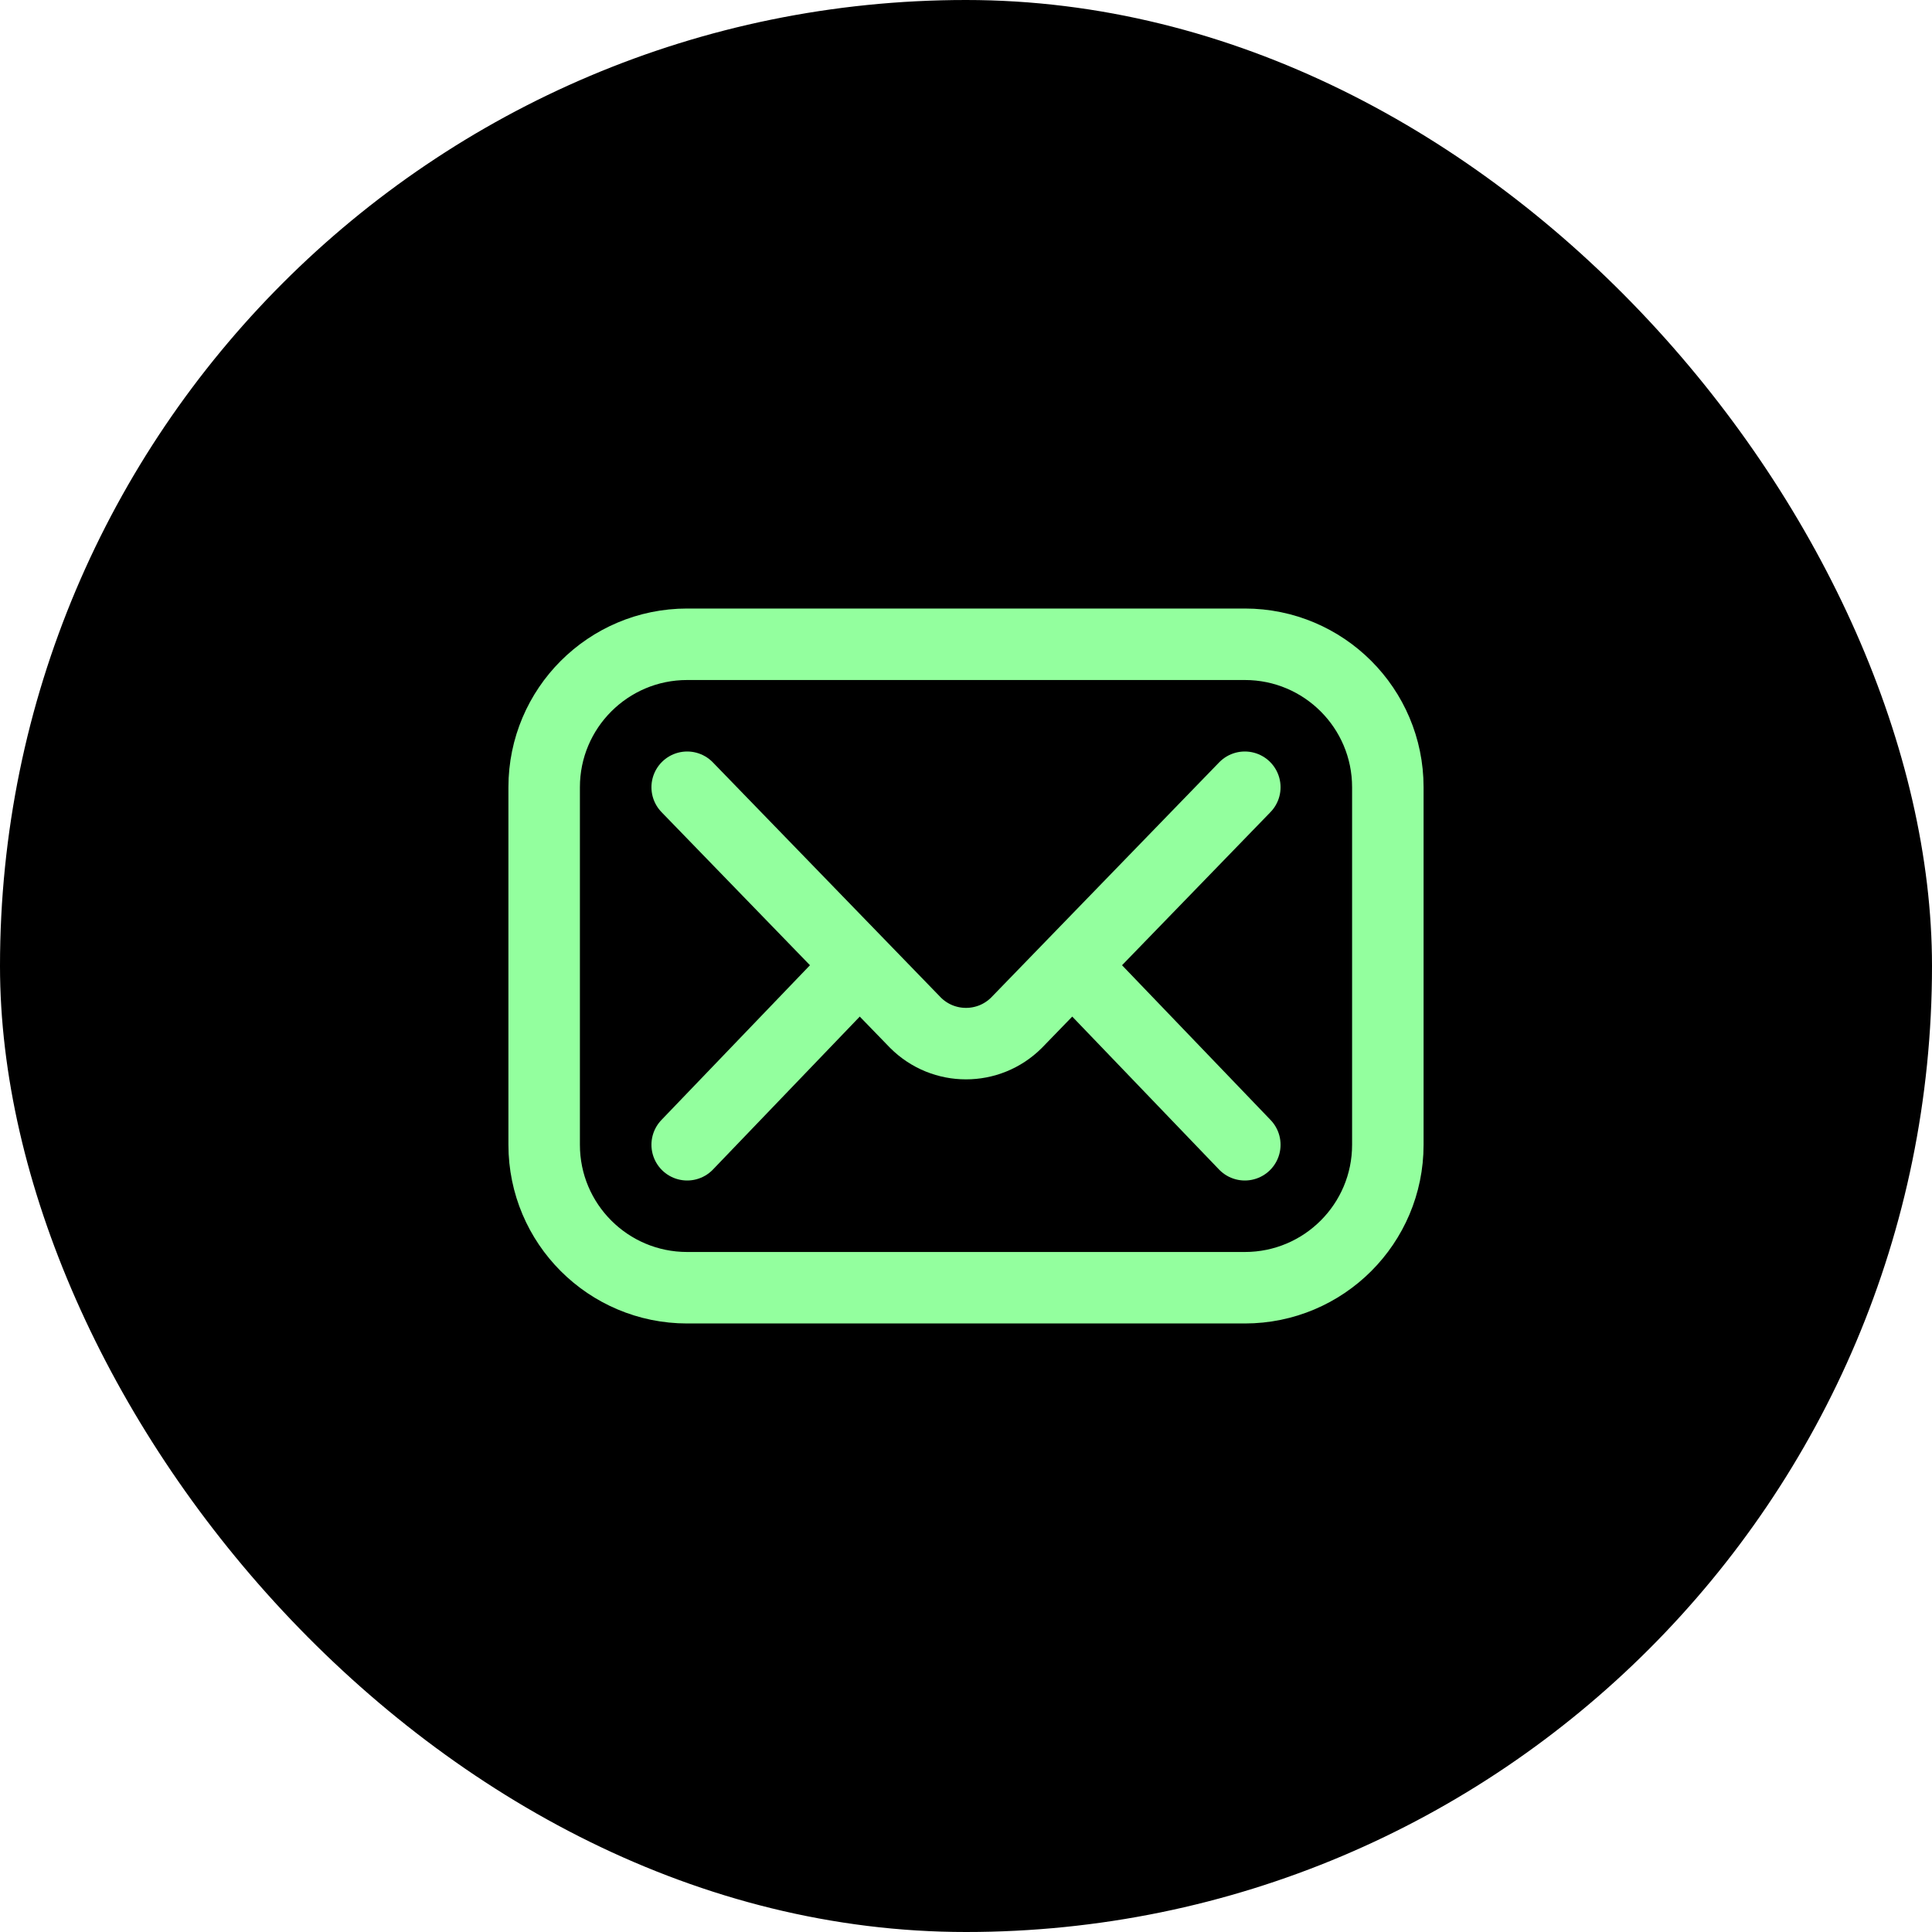 <?xml version="1.0" encoding="UTF-8"?>
<svg xmlns="http://www.w3.org/2000/svg" width="38" height="38" viewBox="0 0 38 38" fill="none">
  <rect width="38" height="38" rx="19" fill="black"></rect>
  <path d="M24.484 25.328H13.516C11.962 25.328 10.703 24.069 10.703 22.516V15.484C10.703 13.931 11.962 12.672 13.516 12.672H24.484C26.038 12.672 27.297 13.931 27.297 15.484V22.516C27.297 24.069 26.038 25.328 24.484 25.328Z" stroke="#93FF9E" stroke-width="1.406" stroke-miterlimit="10" stroke-linecap="round" stroke-linejoin="round"></path>
  <path d="M13.516 15.484L18.006 20.115C18.555 20.664 19.445 20.664 19.994 20.115L24.484 15.484" stroke="#93FF9E" stroke-width="1.406" stroke-miterlimit="10" stroke-linecap="round" stroke-linejoin="round"></path>
  <path d="M13.516 22.516L16.891 19" stroke="#93FF9E" stroke-width="1.406" stroke-miterlimit="10" stroke-linecap="round" stroke-linejoin="round"></path>
  <path d="M21.109 19L24.484 22.516" stroke="#93FF9E" stroke-width="1.406" stroke-miterlimit="10" stroke-linecap="round" stroke-linejoin="round"></path>
</svg>
